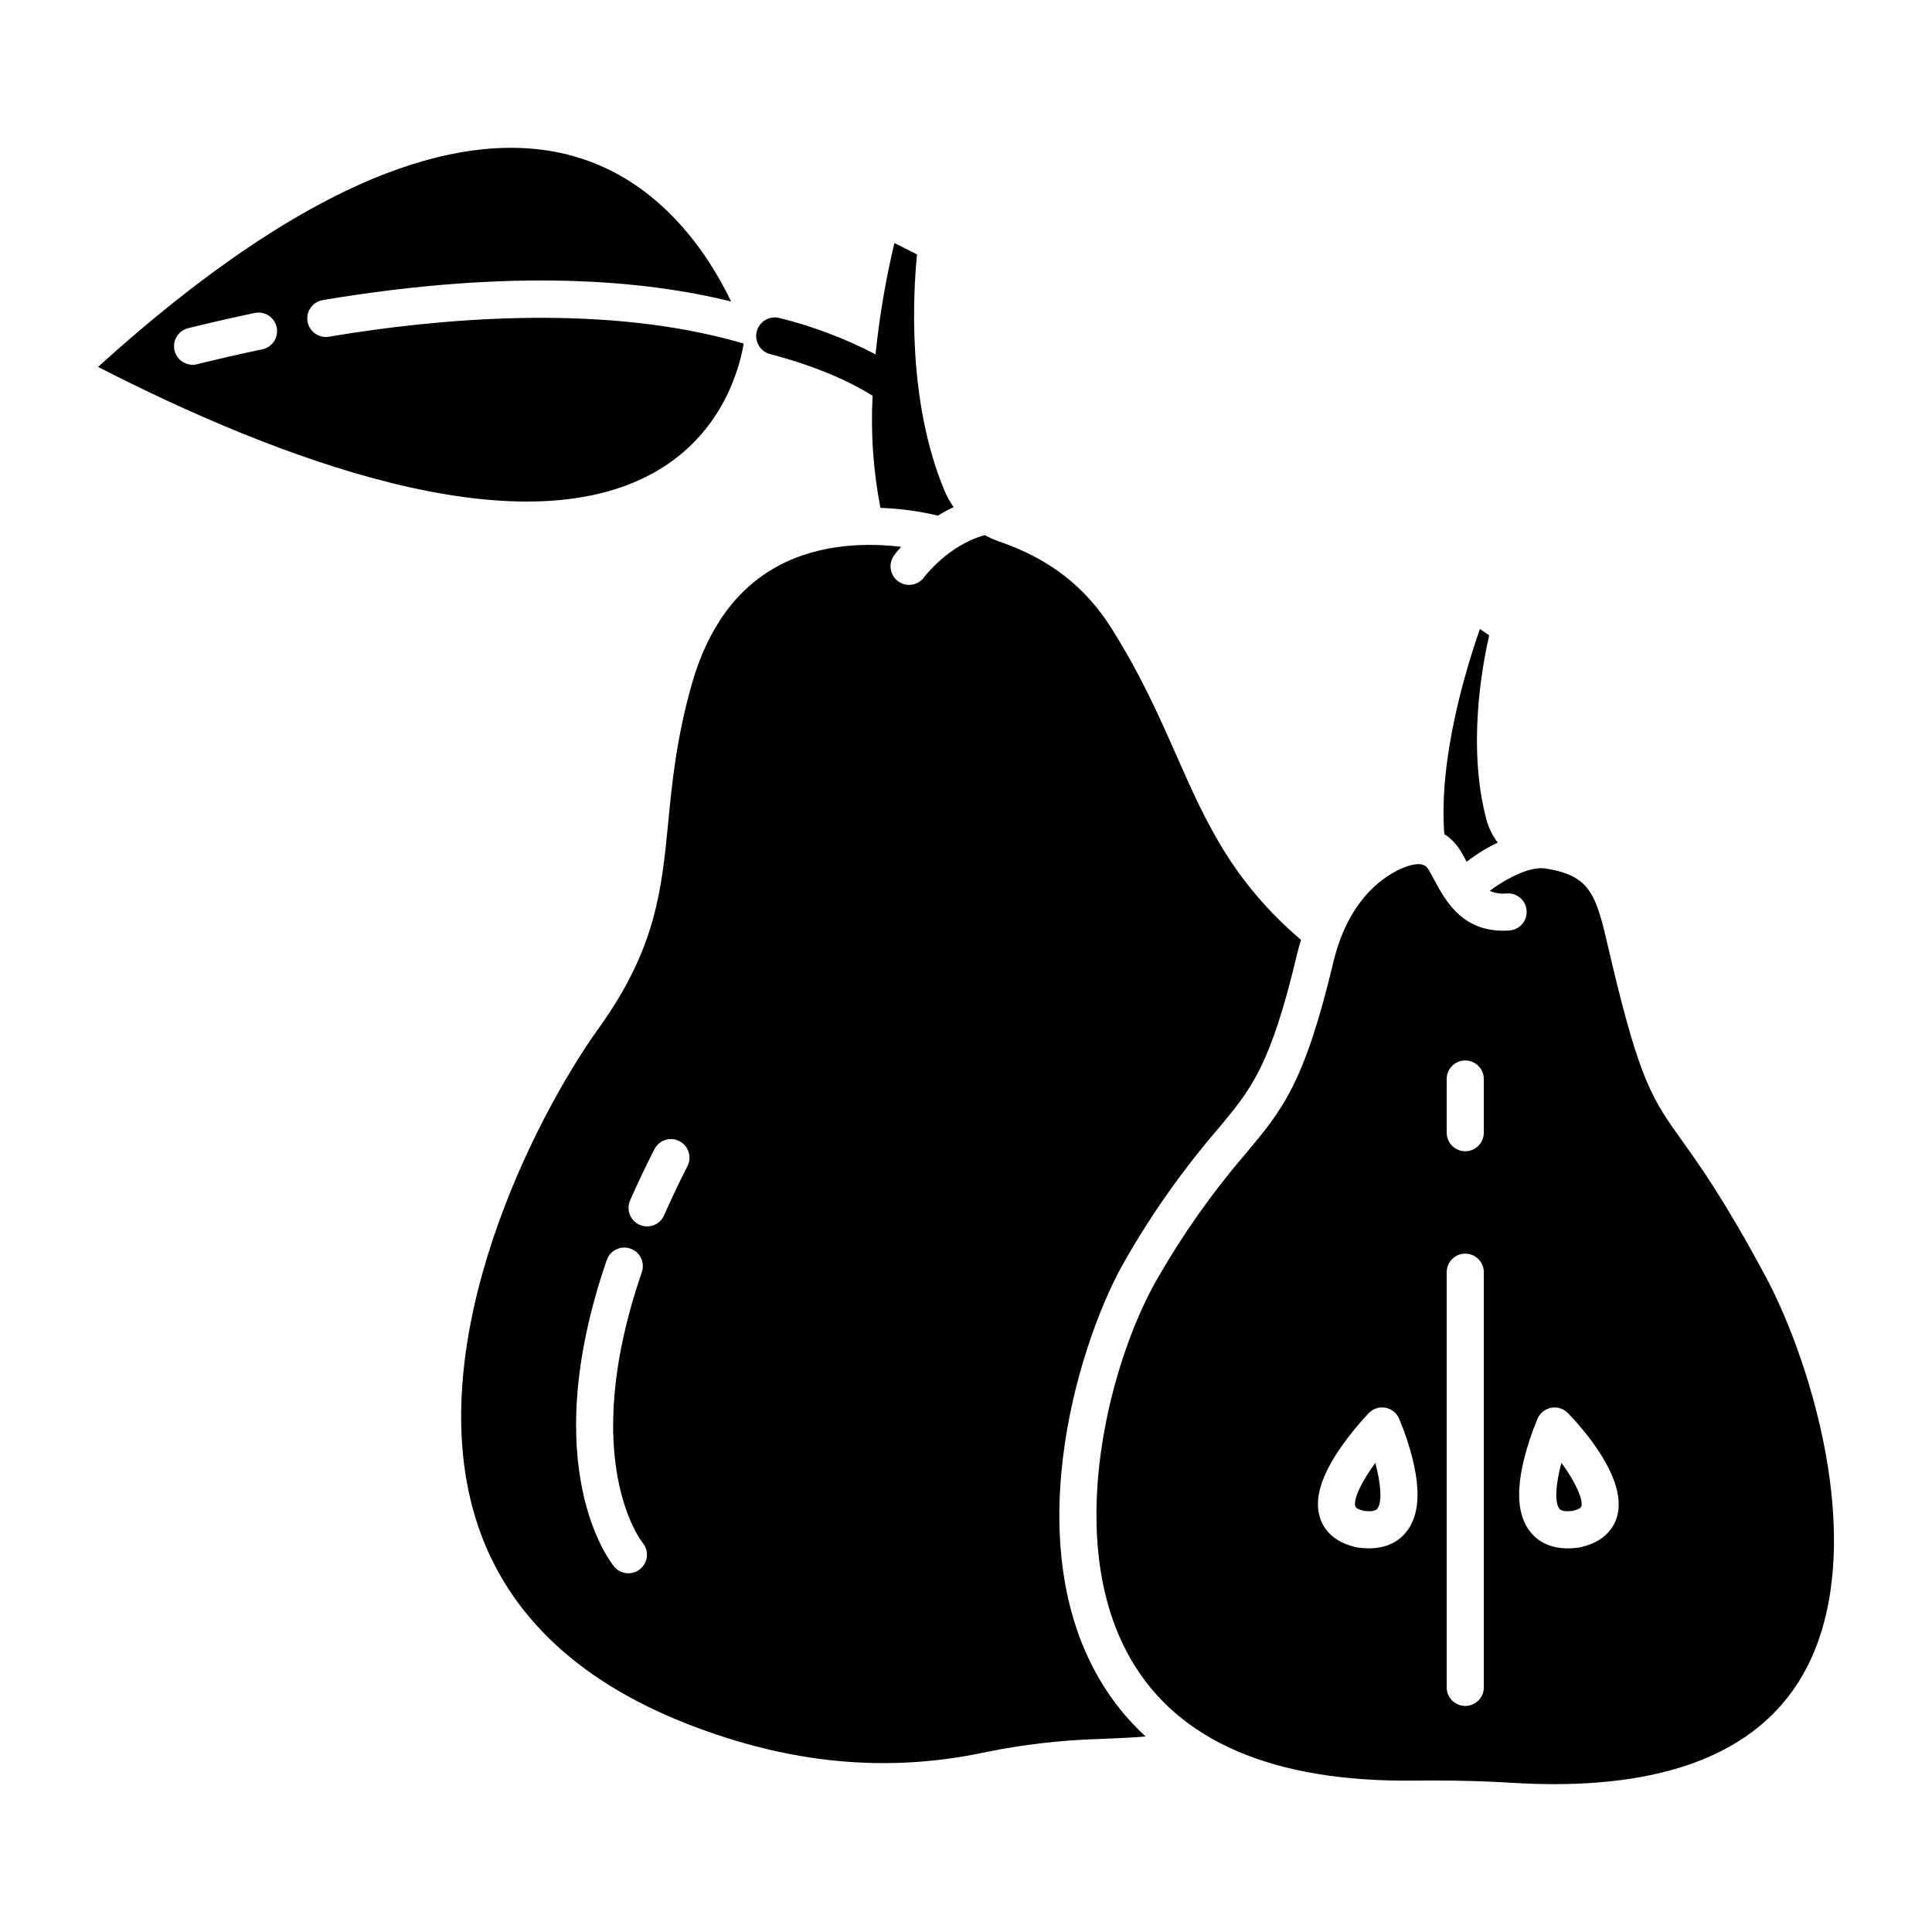 <?xml version="1.0" encoding="UTF-8"?>
<!-- The Best Svg Icon site in the world: iconSvg.co, Visit us! https://iconsvg.co -->
<svg fill="#000000" width="800px" height="800px" version="1.1" viewBox="144 144 512 512" xmlns="http://www.w3.org/2000/svg">
 <g>
  <path d="m388.94 296.91c-0.758 1.074-1.914 1.801-3.211 2.019-1.301 0.215-2.629-0.098-3.695-0.871-1.066-0.77-1.777-1.934-1.977-3.234-0.199-1.301 0.129-2.629 0.914-3.684 0.094-0.129 0.719-0.984 1.832-2.227-8.441-1.02-21.34-1.066-32.793 5.176-10.855 5.914-18.488 16.434-22.691 31.277-4.082 14.418-5.223 26.145-6.227 36.492-1.742 17.965-3.246 33.477-18.312 54.465-17.457 24.32-46.812 82.637-32.977 129.28 7.414 24.992 26.449 43.617 56.582 55.355 27.012 10.523 52.777 12.941 78.773 7.394l-0.004-0.004c9.805-2 19.758-3.164 29.758-3.484l2-0.082c3.769-0.152 7.141-0.289 10.676-0.598v-0.004c-4.887-4.496-9.062-9.711-12.383-15.465-21.824-37.68-4.582-91.117 7.184-111.1 6.969-12.129 15.062-23.574 24.172-34.188 9.082-10.824 14.086-16.793 21.188-46.605 0.25-1.055 0.59-2.32 1.027-3.738-18.367-15.762-25.191-31.191-33.031-48.93-4.617-10.445-9.391-21.25-17.133-33.562-7.027-11.152-16.477-18.484-29.758-23.066-1.332-0.461-2.621-1.035-3.856-1.715-9.664 2.598-15.992 11.012-16.059 11.102zm-75.273 262.89c-2.094 1.734-5.195 1.441-6.93-0.652-0.863-1.043-20.887-26.125-1.953-81.207 0.883-2.57 3.684-3.938 6.254-3.055 2.57 0.883 3.938 3.684 3.055 6.254-17.16 49.918 0.051 71.52 0.227 71.734 1.73 2.094 1.438 5.191-0.652 6.926zm12.516-106.77c-2.242 4.391-4.324 8.777-6.184 13.031-1.09 2.488-3.992 3.625-6.484 2.535-2.488-1.09-3.621-3.992-2.531-6.481 1.941-4.43 4.106-8.992 6.438-13.559h-0.004c1.238-2.422 4.199-3.383 6.621-2.144 2.418 1.234 3.379 4.199 2.144 6.617z"/>
  <path d="m317.64 269.06c17.648-10.059 22.27-27.047 23.449-34.008-1.277-0.379-2.609-0.75-3.988-1.113-35.539-9.309-77.203-5.527-105.89-0.719l-0.004 0.004c-1.293 0.227-2.621-0.07-3.695-0.828-1.07-0.758-1.797-1.91-2.016-3.203-0.215-1.297 0.094-2.625 0.859-3.691 0.77-1.062 1.93-1.777 3.227-1.984 50.355-8.445 85.297-5.297 108.17 0.387-5.781-12.094-18.504-31.973-41.734-38.516-14.492-4.082-31.266-2.519-49.852 4.641-22.758 8.773-48.387 26-76.188 51.207 47.41 24.277 111.21 48.602 147.66 27.824zm-104.18-32.48c-5.644 1.18-11.461 2.516-17.289 3.961-2.625 0.613-5.254-0.996-5.902-3.609-0.645-2.617 0.934-5.266 3.539-5.945 5.941-1.469 11.875-2.828 17.633-4.035v0.004c1.285-0.289 2.629-0.047 3.734 0.664 1.109 0.715 1.883 1.84 2.152 3.125 0.27 1.289 0.012 2.629-0.711 3.727-0.727 1.098-1.863 1.859-3.152 2.113z"/>
  <path d="m531.12 369.58c0.547 0.926 1.059 1.875 1.559 2.797 2.555-1.988 5.316-3.688 8.238-5.078-1.379-1.812-2.398-3.875-2.992-6.074-5.106-19.133-1.172-40.586 0.734-48.855l-2.461-1.68c-3.754 10.688-10.98 34.375-9.441 54.355 1.793 1.148 3.285 2.703 4.363 4.535z"/>
  <path d="m503.18 543.21c0.16 0.523 1.254 0.953 2.289 1.199 1.141 0.137 2.938 0.203 3.551-0.609 1.359-1.801 0.871-6.824-0.547-12.117-3.449 4.719-5.91 9.488-5.293 11.527z"/>
  <path d="m557.23 543.8c0.613 0.812 2.406 0.746 3.551 0.605 1.039-0.246 2.133-0.676 2.289-1.199 0.535-1.77-1.527-6.422-5.277-11.555-1.426 5.32-1.918 10.355-0.562 12.148z"/>
  <path d="m611.98 482.43c-10.734-20.059-17.309-29.258-22.109-35.977-7.906-11.07-11.18-15.645-18.73-47.355-0.277-1.16-0.539-2.285-0.793-3.379-3.344-14.379-4.602-19.762-16.984-21.574-4.164-0.609-10.754 3.031-14.574 5.941h0.004c1.422 0.625 2.984 0.859 4.527 0.684 2.707-0.191 5.062 1.855 5.25 4.562 0.191 2.711-1.852 5.062-4.562 5.254-12.23 0.859-16.859-7.727-19.922-13.414-0.477-0.887-0.945-1.754-1.434-2.586-0.504-0.855-1.559-2.641-6.488-0.727-4.254 1.652-14.602 7.418-18.844 25.234-7.641 32.078-13.504 39.066-23.223 50.652h-0.004c-8.758 10.199-16.535 21.203-23.23 32.859-5.527 9.383-12.41 26.527-15.148 46.488-2.066 15.078-2.363 36.801 8 54.684 12.586 21.73 37.785 32.512 74.918 32.105 1.707-0.02 3.383-0.031 5.035-0.031 7.438 0 14.297 0.195 20.844 0.605 37.637 2.336 63.18-6.559 75.93-26.426 11.273-17.566 10.57-40.805 7.992-57.207-3.211-20.496-10.605-39.473-16.453-50.395zm-95.098 67.293c-1.656 2.199-4.711 4.606-10.129 4.606v0.004c-0.938-0.004-1.871-0.07-2.797-0.199-0.133-0.02-0.258-0.039-0.383-0.066-6.531-1.418-8.938-5.137-9.809-8.008-1.488-4.922 0.363-11.004 5.652-18.613 2.219-3.16 4.664-6.156 7.312-8.961 1.141-1.18 2.793-1.711 4.406-1.422 1.613 0.289 2.977 1.363 3.637 2.867 1.457 3.449 2.648 7.008 3.562 10.641 2.156 8.73 1.68 14.996-1.453 19.152zm20.344 41.449v0.004c0 2.719-2.203 4.918-4.918 4.918-2.719 0-4.922-2.199-4.922-4.918v-110.03c0-2.715 2.203-4.918 4.922-4.918 2.715 0 4.918 2.203 4.918 4.918zm0-147v0.004c0 2.715-2.203 4.918-4.918 4.918-2.719 0-4.922-2.203-4.922-4.918v-14.219c0-2.719 2.203-4.922 4.922-4.922 2.715 0 4.918 2.203 4.918 4.922zm35.266 101.89c-0.867 2.871-3.273 6.594-9.809 8.008-0.125 0.027-0.254 0.051-0.383 0.066v0.004c-0.926 0.129-1.859 0.195-2.797 0.199-5.422 0-8.473-2.41-10.137-4.606-3.133-4.156-3.609-10.422-1.453-19.156h0.004c0.914-3.633 2.106-7.191 3.562-10.641 0.66-1.504 2.023-2.578 3.637-2.867s3.266 0.242 4.402 1.422c3.816 3.93 16.008 17.543 12.973 27.574z"/>
  <path d="m348.16 237.86 0.086 0.023c14.02 3.672 22.707 8.277 27 10.984-0.52 9.953 0.18 19.93 2.078 29.715 5.141 0.188 10.25 0.879 15.254 2.066 1.336-0.832 2.719-1.586 4.144-2.254-0.988-1.41-1.82-2.926-2.484-4.519-9.938-23.879-8.215-52.52-7.215-62.449l-6.004-3.023 0.004 0.004c-2.312 9.711-3.984 19.566-5 29.496-8.062-4.199-16.594-7.43-25.414-9.621-1.277-0.34-2.633-0.156-3.773 0.512-1.137 0.668-1.961 1.762-2.289 3.039-0.328 1.281-0.129 2.637 0.551 3.766 0.68 1.133 1.781 1.945 3.066 2.262z"/>
 </g>
</svg>